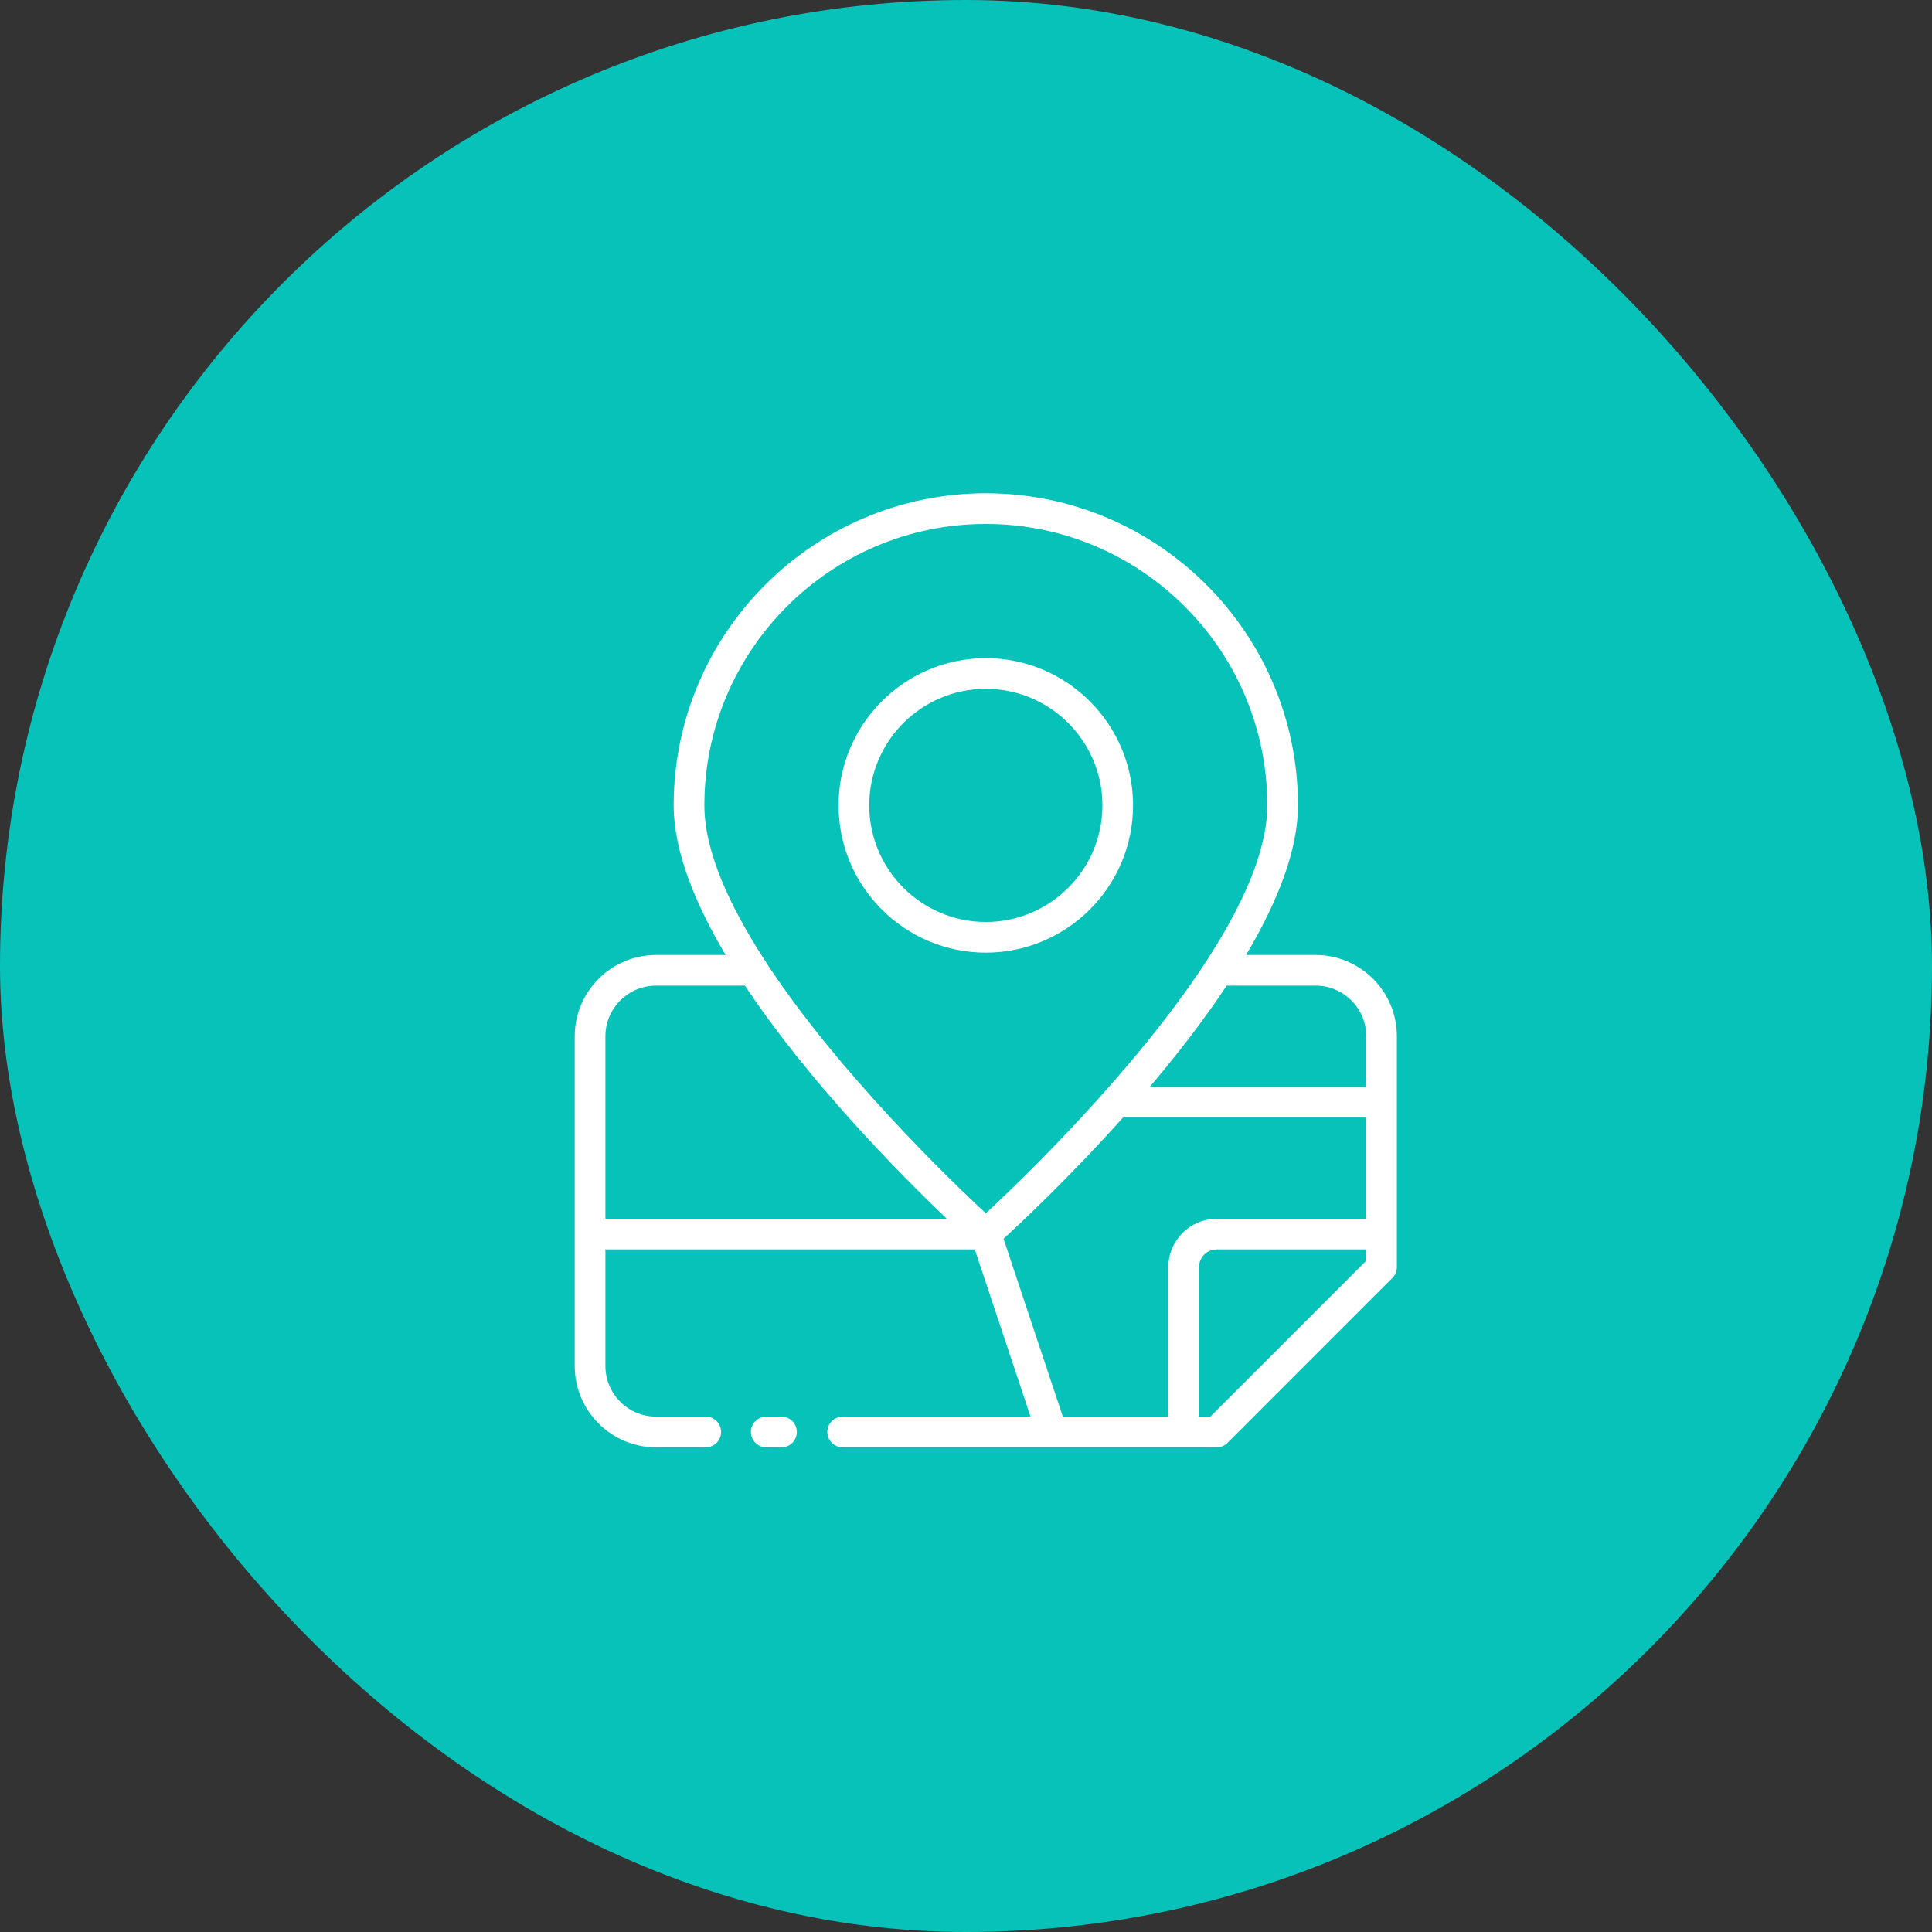 <svg width="47" height="47" viewBox="0 0 47 47" fill="none" xmlns="http://www.w3.org/2000/svg">
<rect x="0" y="0" width="47" height="47" fill="#333333" stroke="none"/>
<rect width="47" height="47" rx="23.5" fill="#07C2B9"/>
<path d="M23.982 23.175C25.957 23.175 27.564 21.568 27.564 19.593C27.564 17.618 25.957 16.011 23.982 16.011C22.007 16.011 20.4 17.618 20.4 19.593C20.4 21.568 22.007 23.175 23.982 23.175ZM23.982 16.757C25.546 16.757 26.819 18.029 26.819 19.593C26.819 21.157 25.546 22.429 23.982 22.429C22.419 22.429 21.146 21.157 21.146 19.593C21.146 18.029 22.419 16.757 23.982 16.757Z" fill="white"/>
<path d="M19.012 34.463H18.641C18.435 34.463 18.268 34.63 18.268 34.836C18.268 35.042 18.435 35.209 18.641 35.209H19.012C19.218 35.209 19.385 35.042 19.385 34.836C19.385 34.63 19.218 34.463 19.012 34.463Z" fill="white"/>
<path d="M32.005 23.232H30.313C31.065 21.965 31.576 20.699 31.576 19.593C31.576 15.406 28.169 12 23.983 12C19.796 12 16.389 15.406 16.389 19.593C16.389 20.698 16.9 21.965 17.652 23.232H15.96C14.87 23.232 13.982 24.119 13.982 25.209V33.232C13.982 34.322 14.87 35.209 15.96 35.209H17.169C17.375 35.209 17.542 35.042 17.542 34.836C17.542 34.63 17.375 34.463 17.169 34.463H15.96C15.281 34.463 14.728 33.911 14.728 33.232V30.395H23.714L25.07 34.463H20.5C20.294 34.463 20.127 34.63 20.127 34.836C20.127 35.042 20.294 35.209 20.5 35.209H25.586C25.586 35.209 25.587 35.209 25.587 35.209C25.587 35.209 25.588 35.209 25.588 35.209H29.598C29.697 35.209 29.792 35.17 29.862 35.1L33.873 31.088C33.943 31.019 33.982 30.924 33.982 30.825V25.209C33.983 24.119 33.095 23.232 32.005 23.232ZM32.005 23.977C32.684 23.977 33.237 24.53 33.237 25.209V26.441H27.97C28.625 25.668 29.277 24.83 29.843 23.977H32.005ZM23.982 12.746C27.758 12.746 30.83 15.818 30.83 19.593C30.83 20.705 30.22 22.038 29.357 23.366C29.34 23.387 29.325 23.41 29.312 23.435C27.562 26.104 24.817 28.741 23.982 29.517C23.148 28.741 20.403 26.104 18.652 23.435C18.64 23.41 18.625 23.387 18.608 23.366C17.745 22.038 17.135 20.705 17.135 19.593C17.135 15.818 20.207 12.746 23.982 12.746ZM14.728 25.209C14.728 24.53 15.281 23.977 15.96 23.977H18.122C19.686 26.333 21.909 28.576 23.033 29.65H14.728V25.209ZM24.413 30.135C24.863 29.723 26.044 28.613 27.32 27.186H33.237V29.65H29.598C28.95 29.65 28.423 30.177 28.423 30.825V34.463H25.856L24.413 30.135ZM29.444 34.463H29.169V30.825C29.169 30.588 29.361 30.395 29.598 30.395H33.237V30.67L29.444 34.463Z" fill="white"/>
</svg>
